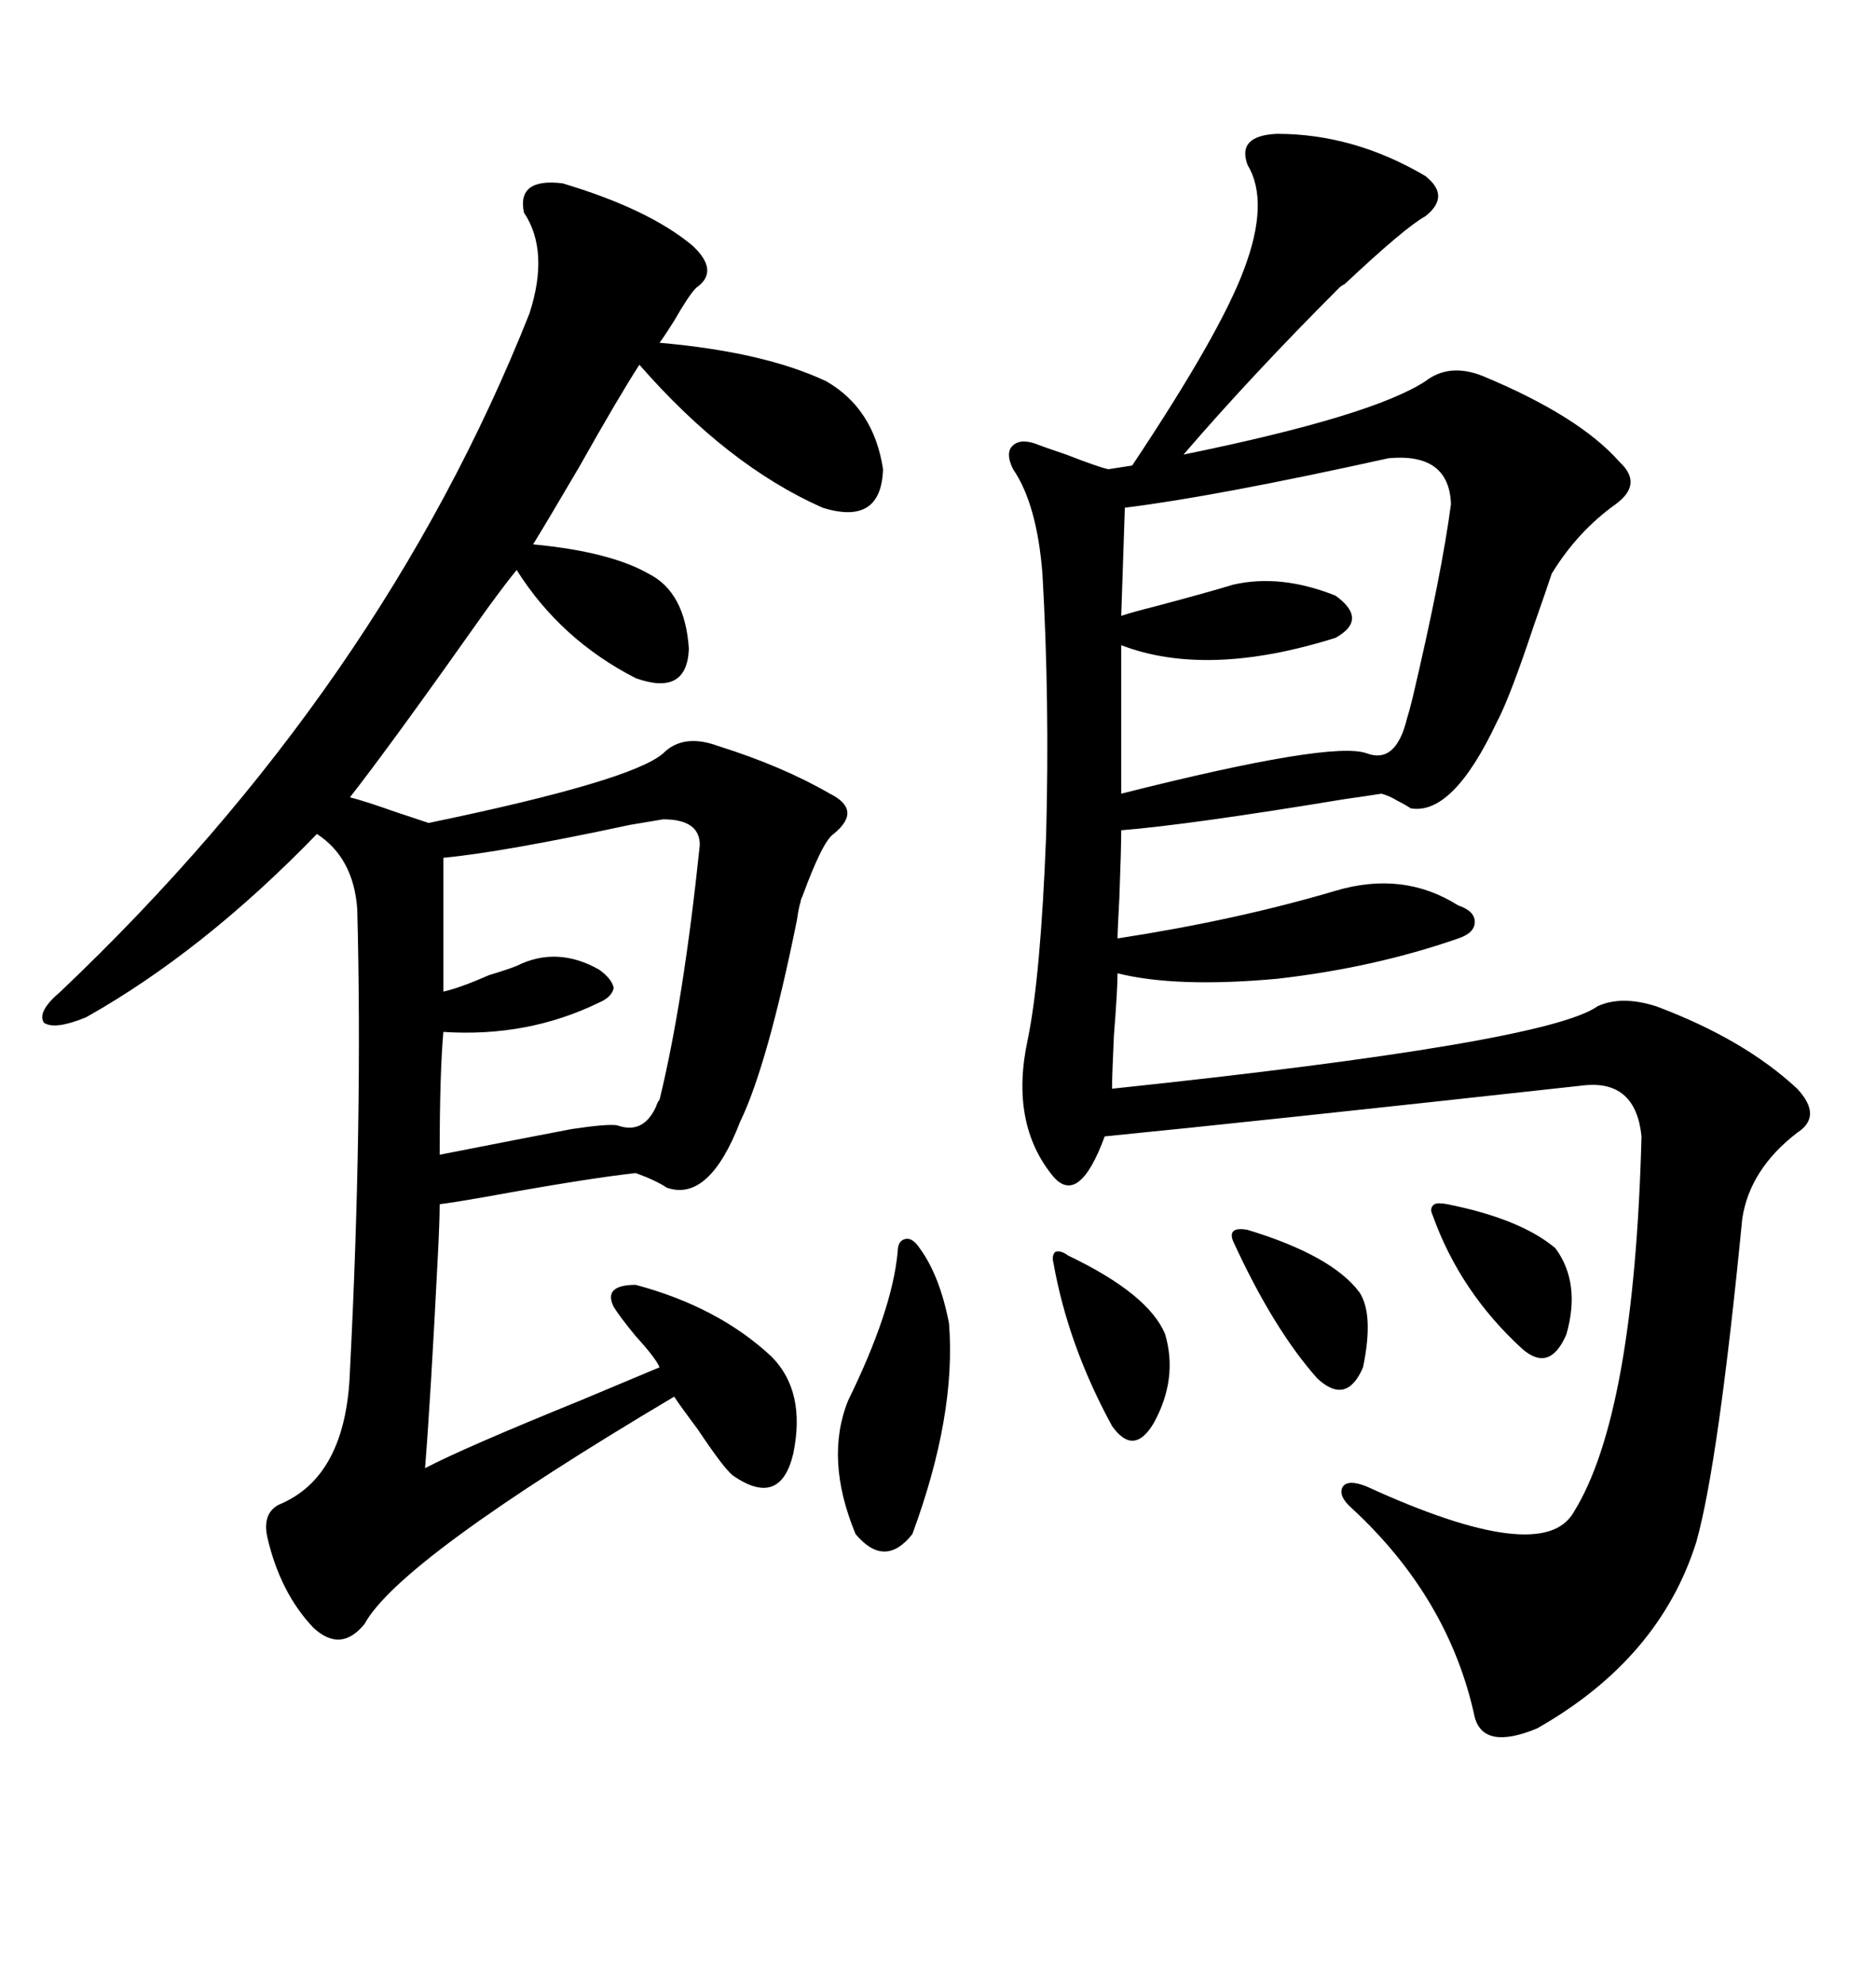 <svg xmlns="http://www.w3.org/2000/svg" xmlns:xlink="http://www.w3.org/1999/xlink" width="300" height="317.285"><path d="M204.20 21.39L204.20 21.39Q216.50 21.39 227.93 28.13L227.93 28.13Q232.03 31.35 227.93 34.57L227.93 34.57Q224.71 36.33 215.04 45.41L215.04 45.41Q214.45 45.70 214.16 46.00L214.16 46.00Q200.10 60.06 189.26 72.66L189.26 72.66Q219.43 66.50 227.93 60.94L227.93 60.94Q231.74 58.01 237.01 60.06L237.01 60.06Q252.54 66.50 258.98 73.83L258.98 73.83Q262.79 77.34 258.40 80.57L258.40 80.57Q252.25 84.96 248.14 91.70L248.14 91.70Q247.27 94.34 245.21 100.20L245.21 100.20Q241.41 111.62 239.36 115.43L239.36 115.43Q232.32 130.37 225.59 129.20L225.59 129.20Q224.71 128.61 223.54 128.03L223.54 128.03Q222.07 127.15 220.90 126.86L220.90 126.86Q219.14 127.15 215.04 127.73L215.04 127.73Q190.14 131.84 179.30 132.71L179.30 132.71Q179.30 135.64 179.00 143.55L179.00 143.55Q178.71 148.83 178.71 150L178.71 150Q197.75 147.07 213.57 142.38L213.57 142.38Q224.41 139.16 233.20 144.73L233.20 144.73Q235.84 145.61 235.84 147.36L235.84 147.36Q235.84 149.12 233.20 150L233.20 150Q219.73 154.69 204.20 156.45L204.20 156.45Q188.09 157.91 178.71 155.57L178.71 155.57Q178.71 158.20 178.13 165.53L178.13 165.53Q177.83 171.97 177.83 174.02L177.83 174.02Q247.27 166.70 255.47 160.84L255.47 160.84Q259.28 159.08 264.84 160.84L264.84 160.84Q278.91 166.11 287.40 174.02L287.40 174.02Q291.50 178.42 287.40 181.05L287.40 181.05Q279.79 186.91 278.61 194.82L278.61 194.82Q274.80 233.79 271.29 246.39L271.29 246.39Q265.43 265.14 245.80 276.27L245.80 276.27Q237.30 279.79 235.84 274.51L235.84 274.51Q231.74 255.47 216.21 241.11L216.21 241.11Q213.87 239.06 214.75 237.60L214.75 237.60Q215.63 236.43 218.55 237.60L218.55 237.60Q246.68 250.49 251.66 241.70L251.66 241.70Q261.33 226.17 262.50 181.64L262.50 181.64Q261.62 172.85 253.71 173.44L253.71 173.44Q200.39 179.30 176.66 181.64L176.66 181.64Q172.56 192.77 168.46 188.09L168.46 188.09Q161.43 179.59 164.36 166.11L164.36 166.11Q166.41 156.15 167.29 133.59L167.29 133.59Q167.87 111.91 166.70 91.70L166.70 91.70Q165.82 80.57 162.01 75L162.01 75Q160.84 72.66 161.72 71.48L161.72 71.48Q162.89 70.02 165.53 70.90L165.53 70.90Q166.99 71.48 170.51 72.66L170.51 72.66Q175.78 74.71 177.25 75L177.25 75L181.05 74.41Q195.12 53.32 198.93 43.07L198.93 43.07Q203.03 32.23 199.51 26.37L199.51 26.37Q197.75 21.68 204.20 21.39ZM89.94 29.30L89.94 29.30Q103.71 33.40 110.74 39.26L110.74 39.26Q115.14 43.36 111.33 46.00L111.33 46.00Q110.16 47.17 107.81 51.27L107.81 51.27Q106.35 53.61 105.47 54.79L105.47 54.79Q122.17 56.25 132.13 60.94L132.13 60.94Q139.75 65.33 141.21 75L141.21 75Q140.92 84.08 131.54 81.15L131.54 81.15Q116.31 74.41 102.25 58.30L102.25 58.30Q99.02 63.28 92.58 74.71L92.58 74.71Q87.60 83.20 85.25 87.01L85.25 87.01Q97.56 88.18 103.71 91.70L103.71 91.70Q109.57 94.63 110.16 103.71L110.16 103.71Q109.86 111.33 101.66 108.40L101.66 108.40Q89.65 102.25 82.62 91.11L82.62 91.11Q81.15 92.87 77.93 97.27L77.93 97.27Q62.40 119.24 55.96 127.44L55.96 127.44Q58.30 128.03 63.28 129.79L63.28 129.79Q66.80 130.96 68.55 131.54L68.55 131.54Q101.07 124.80 106.05 120.41L106.05 120.41Q109.28 117.19 114.84 119.24L114.84 119.24Q125.10 122.46 132.71 126.86L132.71 126.86Q137.99 129.49 133.30 133.30L133.30 133.30Q131.54 134.47 128.32 143.26L128.32 143.26Q128.03 143.85 128.03 144.14L128.03 144.14Q127.73 145.02 127.44 147.07L127.44 147.07Q122.75 170.21 118.36 179.30L118.36 179.30Q113.38 192.19 106.64 189.84L106.64 189.84Q104.88 188.67 101.66 187.50L101.66 187.50Q93.75 188.38 77.64 191.31L77.64 191.31Q72.66 192.19 70.31 192.48L70.31 192.48Q70.31 195.12 70.02 200.68L70.02 200.68Q68.85 223.83 67.97 234.67L67.97 234.67Q74.12 231.45 92.87 223.83L92.87 223.83Q101.95 220.02 105.47 218.55L105.47 218.55Q104.88 217.09 101.66 213.57L101.66 213.57Q99.02 210.35 98.14 208.89L98.14 208.89Q96.39 205.37 101.66 205.37L101.66 205.37Q114.84 208.89 123.34 216.80L123.34 216.80Q128.91 222.36 126.86 232.32L126.86 232.32Q124.80 241.11 117.19 235.84L117.19 235.84Q115.72 234.67 111.62 228.52L111.62 228.52Q108.98 225 107.81 223.24L107.81 223.24Q63.87 249.32 58.30 259.57L58.30 259.57Q54.49 264.26 50.10 260.16L50.10 260.16Q44.82 254.59 42.77 245.80L42.77 245.80Q41.89 241.99 44.53 240.53L44.53 240.53Q55.37 236.13 55.96 219.14L55.96 219.14Q58.01 179.00 57.13 145.31L57.13 145.31Q56.54 137.11 50.68 133.30L50.68 133.30Q32.52 152.05 13.77 162.60L13.77 162.60Q8.79 164.65 7.03 163.48L7.03 163.48Q5.86 161.72 9.67 158.50L9.67 158.50Q60.94 109.86 84.67 50.10L84.67 50.10Q87.89 40.14 83.79 33.98L83.79 33.98Q82.62 28.42 89.94 29.30ZM232.03 80.57L232.03 80.57Q231.74 72.36 222.07 73.24L222.07 73.24Q194.24 79.39 179.88 81.15L179.88 81.15L179.30 98.44Q181.05 97.85 184.57 96.97L184.57 96.97Q193.36 94.63 197.17 93.46L197.17 93.46Q204.79 91.70 213.57 95.21L213.57 95.21Q218.85 99.02 213.57 101.95L213.57 101.95Q193.07 108.40 179.30 103.13L179.30 103.13L179.30 126.86Q212.99 118.36 218.55 120.41L218.55 120.41Q223.24 122.17 225 114.84L225 114.84Q225.29 113.96 225.88 111.62L225.88 111.62Q230.57 91.70 232.03 80.57ZM106.05 130.96L106.05 130.96Q104.30 131.25 100.78 131.84L100.78 131.84Q80.27 136.23 70.90 137.11L70.90 137.11L70.90 158.50Q73.54 157.91 78.22 155.86L78.22 155.86Q81.15 154.98 82.62 154.39L82.62 154.39Q89.06 151.17 95.80 154.98L95.80 154.98Q97.85 156.45 98.14 157.91L98.14 157.91Q97.85 159.38 95.80 160.25L95.80 160.25Q84.38 165.82 70.90 164.94L70.90 164.94Q70.31 171.68 70.31 184.57L70.31 184.57Q86.72 181.35 91.41 180.47L91.41 180.47Q97.27 179.59 98.73 179.88L98.73 179.88Q102.83 181.35 104.88 176.95L104.88 176.95Q105.18 176.07 105.47 175.78L105.47 175.78Q109.28 160.25 111.91 135.06L111.91 135.06Q111.91 130.96 106.05 130.96ZM147.07 199.51L147.07 199.51Q150.29 203.91 151.76 211.52L151.76 211.52Q152.93 226.17 145.90 245.21L145.90 245.21Q141.50 250.78 136.82 245.21L136.82 245.21Q131.84 233.20 135.64 223.83L135.64 223.83Q142.68 209.47 143.55 200.10L143.55 200.10Q143.55 198.34 144.73 198.05L144.73 198.05Q145.90 197.75 147.07 199.51ZM231.45 192.48L231.45 192.48Q243.16 194.82 248.73 199.51L248.73 199.51Q252.83 205.08 250.49 213.28L250.49 213.28Q247.85 219.43 243.46 215.63L243.46 215.63Q233.50 206.54 229.10 194.24L229.10 194.24Q228.52 193.07 229.39 192.48L229.39 192.48Q229.98 192.19 231.45 192.48ZM170.80 200.68L170.80 200.68Q183.69 206.84 186.33 213.28L186.33 213.28Q188.38 220.31 184.57 227.34L184.57 227.34Q181.35 232.91 177.83 227.93L177.83 227.93Q170.80 215.04 168.46 201.86L168.46 201.86Q168.16 200.68 168.75 200.10L168.75 200.10Q169.63 199.80 170.80 200.68ZM199.51 196.58L199.51 196.58Q212.99 200.68 217.38 206.54L217.38 206.54Q219.73 210.06 217.97 218.55L217.97 218.55Q215.33 224.71 210.64 220.31L210.64 220.31Q203.61 212.40 197.17 198.34L197.17 198.34Q196.29 196.00 199.51 196.58Z"/></svg>
